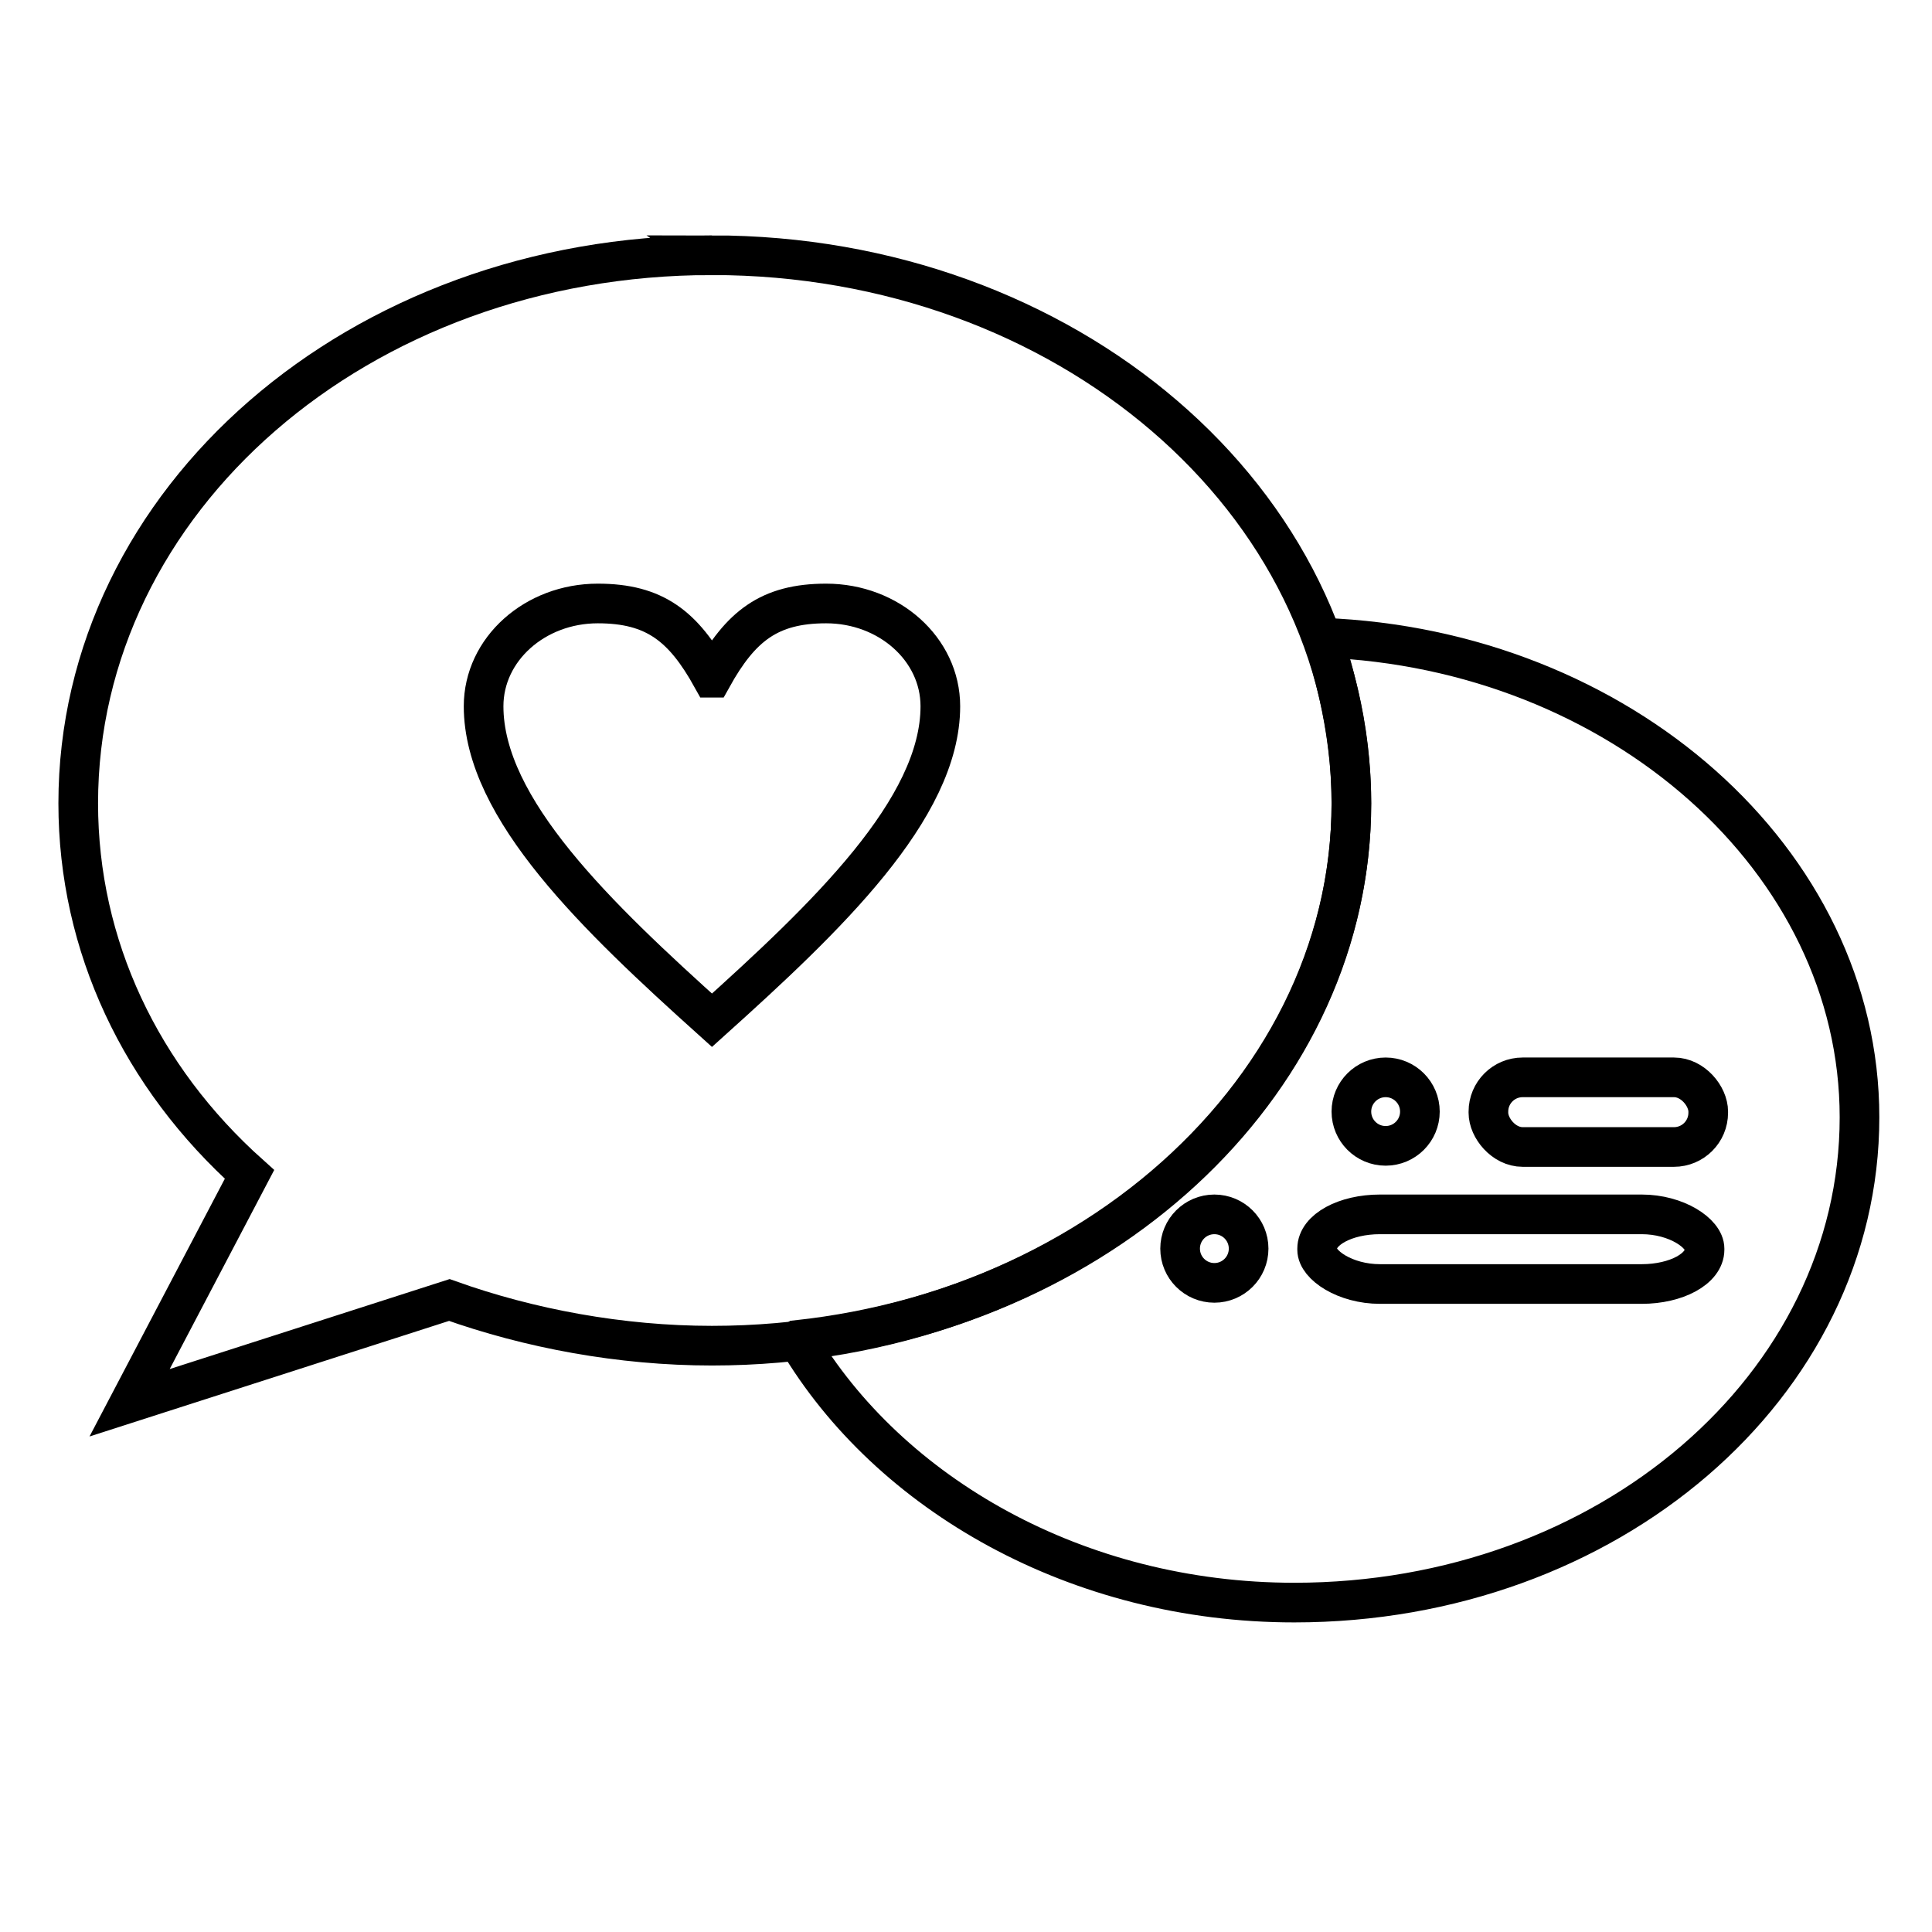 <?xml version="1.0" encoding="UTF-8"?>
<!-- Uploaded to: SVG Repo, www.svgrepo.com, Generator: SVG Repo Mixer Tools -->
<svg width="800px" height="800px" version="1.1" viewBox="144 144 512 512" xmlns="http://www.w3.org/2000/svg">
 <defs>
  <clipPath id="d">
   <path d="m148.09 152h413.91v424h-413.91z"/>
  </clipPath>
  <clipPath id="c">
   <path d="m295 253h356.9v376h-356.9z"/>
  </clipPath>
  <clipPath id="b">
   <path d="m478 370h173.9v138h-173.9z"/>
  </clipPath>
  <clipPath id="a">
   <path d="m433 406h218.9v138h-218.9z"/>
  </clipPath>
 </defs>
 <g clip-path="url(#d)">
  <path transform="matrix(1.513 0 0 1.513 148.09 148.09)" d="m122 42c-61.999 0-111 42.999-111 96 0 25 10.999 48 29.999 64.999l-21.001 40.001 56.001-18.001c13.999 5.001 29.999 8.001 45.999 8.001 61.999 0 112-42.999 112-95.001 0-53.001-50.001-96-112-96z" fill="none" stroke="#000000" stroke-width="6.945"/>
 </g>
 <g clip-path="url(#c)">
  <path transform="matrix(1.513 0 0 1.513 148.09 148.09)" d="m137 232c16 26.999 48.999 45.999 86.999 45.999 54.999 0 99-38 99-85.001 0-45-42-82.001-93.999-83.999 3 9.001 5.001 19 5.001 29 0 48-42 88.001-96.999 93.999z" fill="none" stroke="#000000" stroke-width="6.945"/>
 </g>
 <path transform="matrix(1.513 0 0 1.513 148.09 148.09)" d="m122 116c-5.001-9.001-10-13-19.999-13-10.999 0-19.999 8.001-19.999 18.001 0 18.001 19.999 37.001 40.001 54.999 19.999-18.001 40.001-37.001 40.001-54.999 0-10-9.001-18.001-19.999-18.001-10 0-15.001 3.999-19.999 13z" fill="none" stroke="#000000" stroke-width="6.945"/>
 <g clip-path="url(#b)">
  <path transform="matrix(1.513 0 0 1.513 148.09 148.09)" d="m264 186h26.503c3.313 0 6 3.313 6 6v0.199c0 3.313-2.685 6-6 6h-26.503c-3.313 0-6-3.313-6-6v-0.199c0-3.313 2.685-6 6-6z" fill="none" stroke="#000000" stroke-width="6.945"/>
 </g>
 <g clip-path="url(#a)">
  <path transform="matrix(1.513 0 0 1.513 148.09 148.09)" d="m239 210h45.857c6.075 0 10.999 3.313 10.999 6v0.199c0 3.313-4.924 6-10.999 6h-45.857c-6.075 0-10.999-3.313-10.999-6v-0.199c0-3.313 4.924-6 10.999-6z" fill="none" stroke="#000000" stroke-width="6.945"/>
 </g>
 <path transform="matrix(1.513 0 0 1.513 148.09 148.09)" d="m246 192c0 3.315-2.685 6-6 6-3.313 0-6-2.685-6-6 0-3.313 2.688-6 6-6 3.315 0 6 2.688 6 6" fill="none" stroke="#000000" stroke-width="6.945"/>
 <path transform="matrix(1.513 0 0 1.513 148.09 148.09)" d="m216 216c0 3.313-2.688 5.998-6 5.998-3.315 0-6-2.685-6-5.998 0-3.315 2.685-6 6-6 3.313 0 6 2.685 6 6" fill="none" stroke="#000000" stroke-width="6.945"/>
</svg>